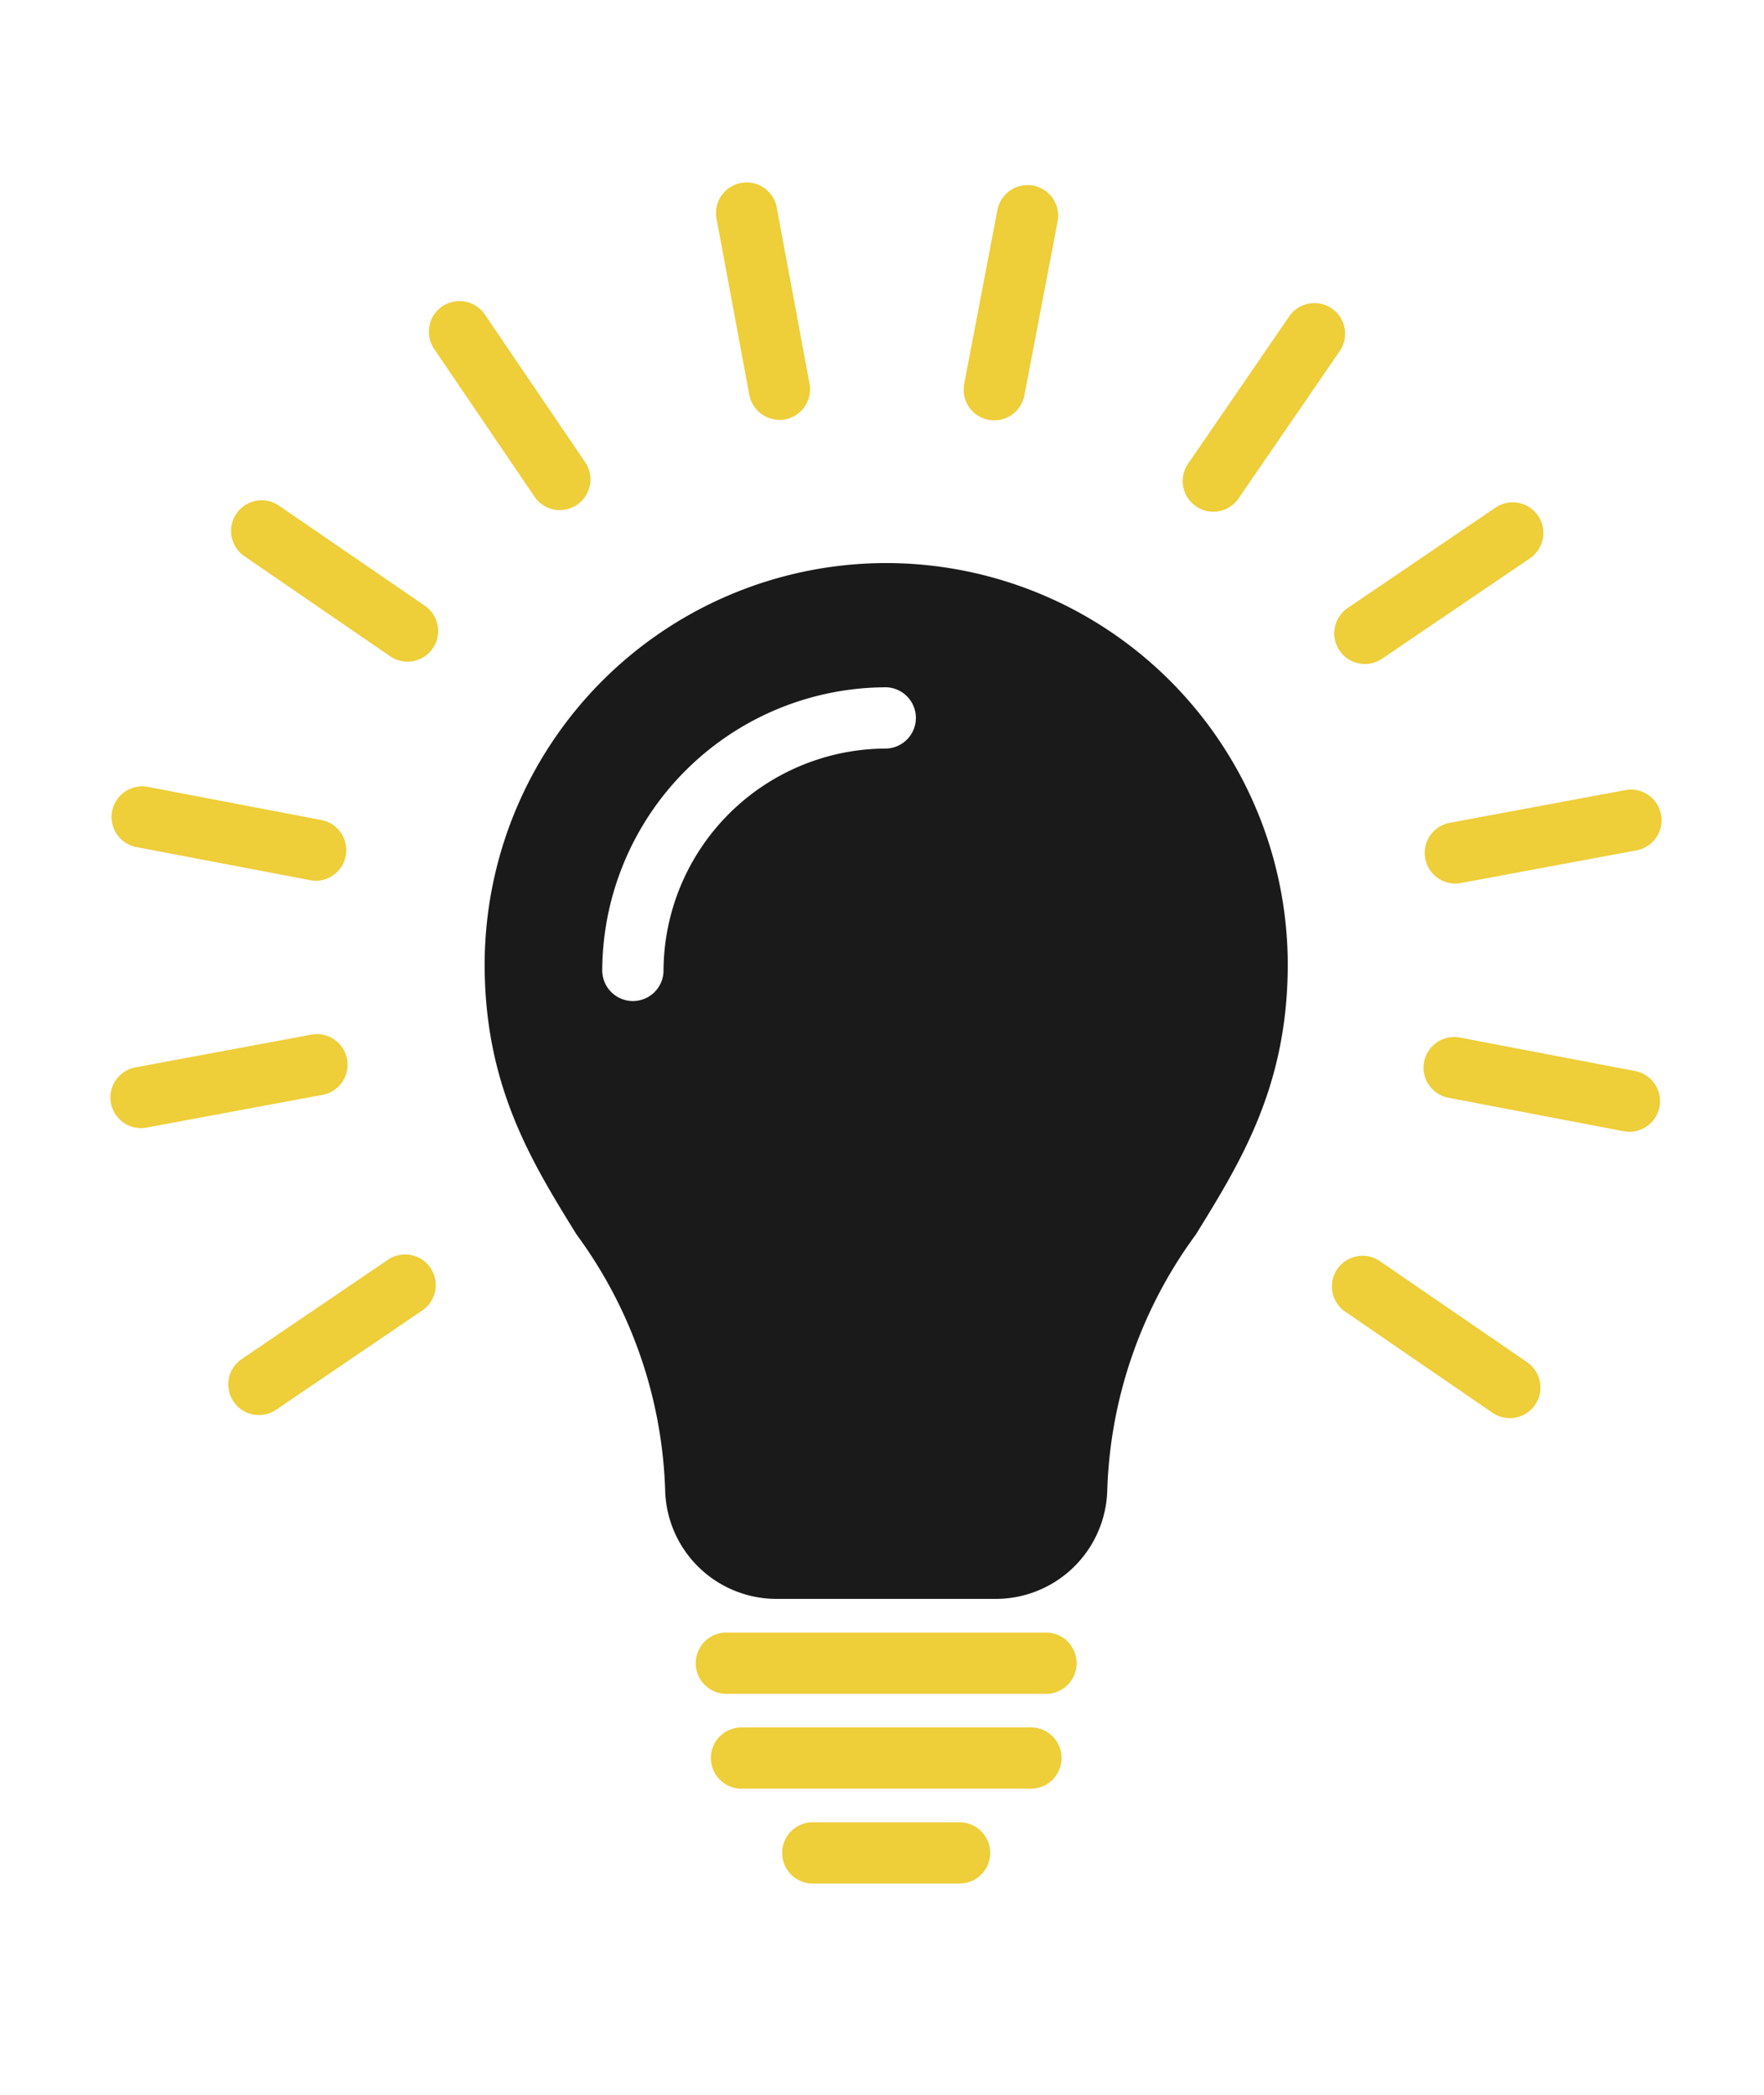 <svg xmlns="http://www.w3.org/2000/svg" xmlns:xlink="http://www.w3.org/1999/xlink" width="48" height="57" viewBox="0 0 48 57">
  <defs>
    <clipPath id="clip-Knowledgeable_Instructors">
      <rect width="48" height="57"/>
    </clipPath>
  </defs>
  <g id="Knowledgeable_Instructors" data-name="Knowledgeable Instructors" clip-path="url(#clip-Knowledgeable_Instructors)">
    <g id="Group_6848" data-name="Group 6848" transform="translate(3 5)">
      <g id="Group_6849" data-name="Group 6849">
        <path id="Path_55194" data-name="Path 55194" d="M279.037,6.423a.834.834,0,0,1-.819-.681L277.333.986a.834.834,0,1,1,1.639-.3l.885,4.755a.834.834,0,0,1-.821.986" transform="translate(-260.829 0)" fill="#eece39"/>
        <path id="Path_55195" data-name="Path 55195" d="M491.614,60.62a.834.834,0,0,1-.687-1.306l2.737-3.988a.834.834,0,1,1,1.375.943L492.3,60.258a.833.833,0,0,1-.688.362" transform="translate(-461.598 -51.696)" fill="#eece39"/>
        <path id="Path_55196" data-name="Path 55196" d="M602.287,279.874a.834.834,0,0,1-.152-1.653l4.755-.885a.834.834,0,1,1,.305,1.639l-4.756.885a.826.826,0,0,1-.153.014" transform="translate(-565.69 -260.832)" fill="#eece39"/>
        <path id="Path_55197" data-name="Path 55197" d="M564.214,495.186a.83.83,0,0,1-.471-.146l-3.988-2.737a.834.834,0,1,1,.943-1.375l3.988,2.737a.834.834,0,0,1-.472,1.521" transform="translate(-526.13 -461.598)" fill="#eece39"/>
        <path id="Path_55198" data-name="Path 55198" d="M.832,391.787a.834.834,0,0,1-.152-1.653l4.755-.885a.834.834,0,1,1,.3,1.639l-4.755.885a.841.841,0,0,1-.153.014" transform="translate(0.001 -366.09)" fill="#eece39"/>
        <path id="Path_55199" data-name="Path 55199" d="M59.787,149.028a.83.83,0,0,1-.471-.146l-3.988-2.737a.834.834,0,0,1,.943-1.375l3.988,2.737a.834.834,0,0,1-.472,1.521" transform="translate(-51.698 -136.024)" fill="#eece39"/>
        <path id="Path_55200" data-name="Path 55200" d="M391.344,6.735a.848.848,0,0,1-.157-.015.834.834,0,0,1-.662-.976l.908-4.751a.834.834,0,0,1,1.638.313l-.908,4.751a.834.834,0,0,1-.818.677" transform="translate(-367.289 -0.297)" fill="#eece39"/>
        <path id="Path_55201" data-name="Path 55201" d="M560.963,150.416a.834.834,0,0,1-.469-1.524l4-2.717a.834.834,0,1,1,.937,1.379l-4,2.717a.83.83,0,0,1-.468.144" transform="translate(-526.822 -137.348)" fill="#eece39"/>
        <path id="Path_55202" data-name="Path 55202" d="M606.8,393.089a.849.849,0,0,1-.157-.015l-4.751-.908a.834.834,0,1,1,.313-1.638l4.751.908a.834.834,0,0,1-.156,1.653" transform="translate(-565.462 -367.293)" fill="#eece39"/>
        <path id="Path_55203" data-name="Path 55203" d="M54.839,494.092a.834.834,0,0,1-.469-1.523l4-2.717a.834.834,0,0,1,.937,1.379l-4,2.717a.83.83,0,0,1-.468.144" transform="translate(-50.794 -460.588)" fill="#eece39"/>
        <path id="Path_55204" data-name="Path 55204" d="M5.9,278.22a.846.846,0,0,1-.157-.015L.991,277.3a.834.834,0,0,1,.313-1.638l4.751.908A.834.834,0,0,1,5.9,278.22" transform="translate(-0.295 -259.254)" fill="#eece39"/>
        <path id="Path_55205" data-name="Path 55205" d="M149.579,59.678a.833.833,0,0,1-.69-.365l-2.717-4a.834.834,0,1,1,1.379-.937l2.717,4a.834.834,0,0,1-.689,1.3" transform="translate(-137.344 -50.797)" fill="#eece39"/>
        <path id="Path_55206" data-name="Path 55206" d="M182.326,173.579A10.934,10.934,0,0,0,171.4,184.5c0,3.3,1.27,5.36,2.5,7.348a12.4,12.4,0,0,1,2.411,6.941,3.033,3.033,0,0,0,3.011,2.975h6.007a3.037,3.037,0,0,0,3.013-2.975,12.4,12.4,0,0,1,2.411-6.941c1.227-1.989,2.5-4.045,2.5-7.348a10.935,10.935,0,0,0-10.924-10.921m-7.73,11.112a7.74,7.74,0,0,1,7.73-7.732.834.834,0,0,1,0,1.667,6.071,6.071,0,0,0-6.062,6.065.834.834,0,0,1-1.667,0" transform="translate(-161.212 -163.258)" fill="#1a1a1a"/>
        <path id="Path_55207" data-name="Path 55207" d="M277.045,664.649h-8.754a.834.834,0,0,1,0-1.667h8.754a.834.834,0,0,1,0,1.667" transform="translate(-251.554 -623.56)" fill="#eece39"/>
        <path id="Path_55208" data-name="Path 55208" d="M283.989,708.051h-7.817a.834.834,0,1,1,0-1.667h7.817a.834.834,0,1,1,0,1.667" transform="translate(-258.966 -664.381)" fill="#eece39"/>
        <path id="Path_55209" data-name="Path 55209" d="M312.752,751.455h-3.935a.834.834,0,1,1,0-1.667h3.935a.834.834,0,1,1,0,1.667" transform="translate(-289.671 -705.204)" fill="#eece39"/>
      </g>
    </g>
  </g>
</svg>
